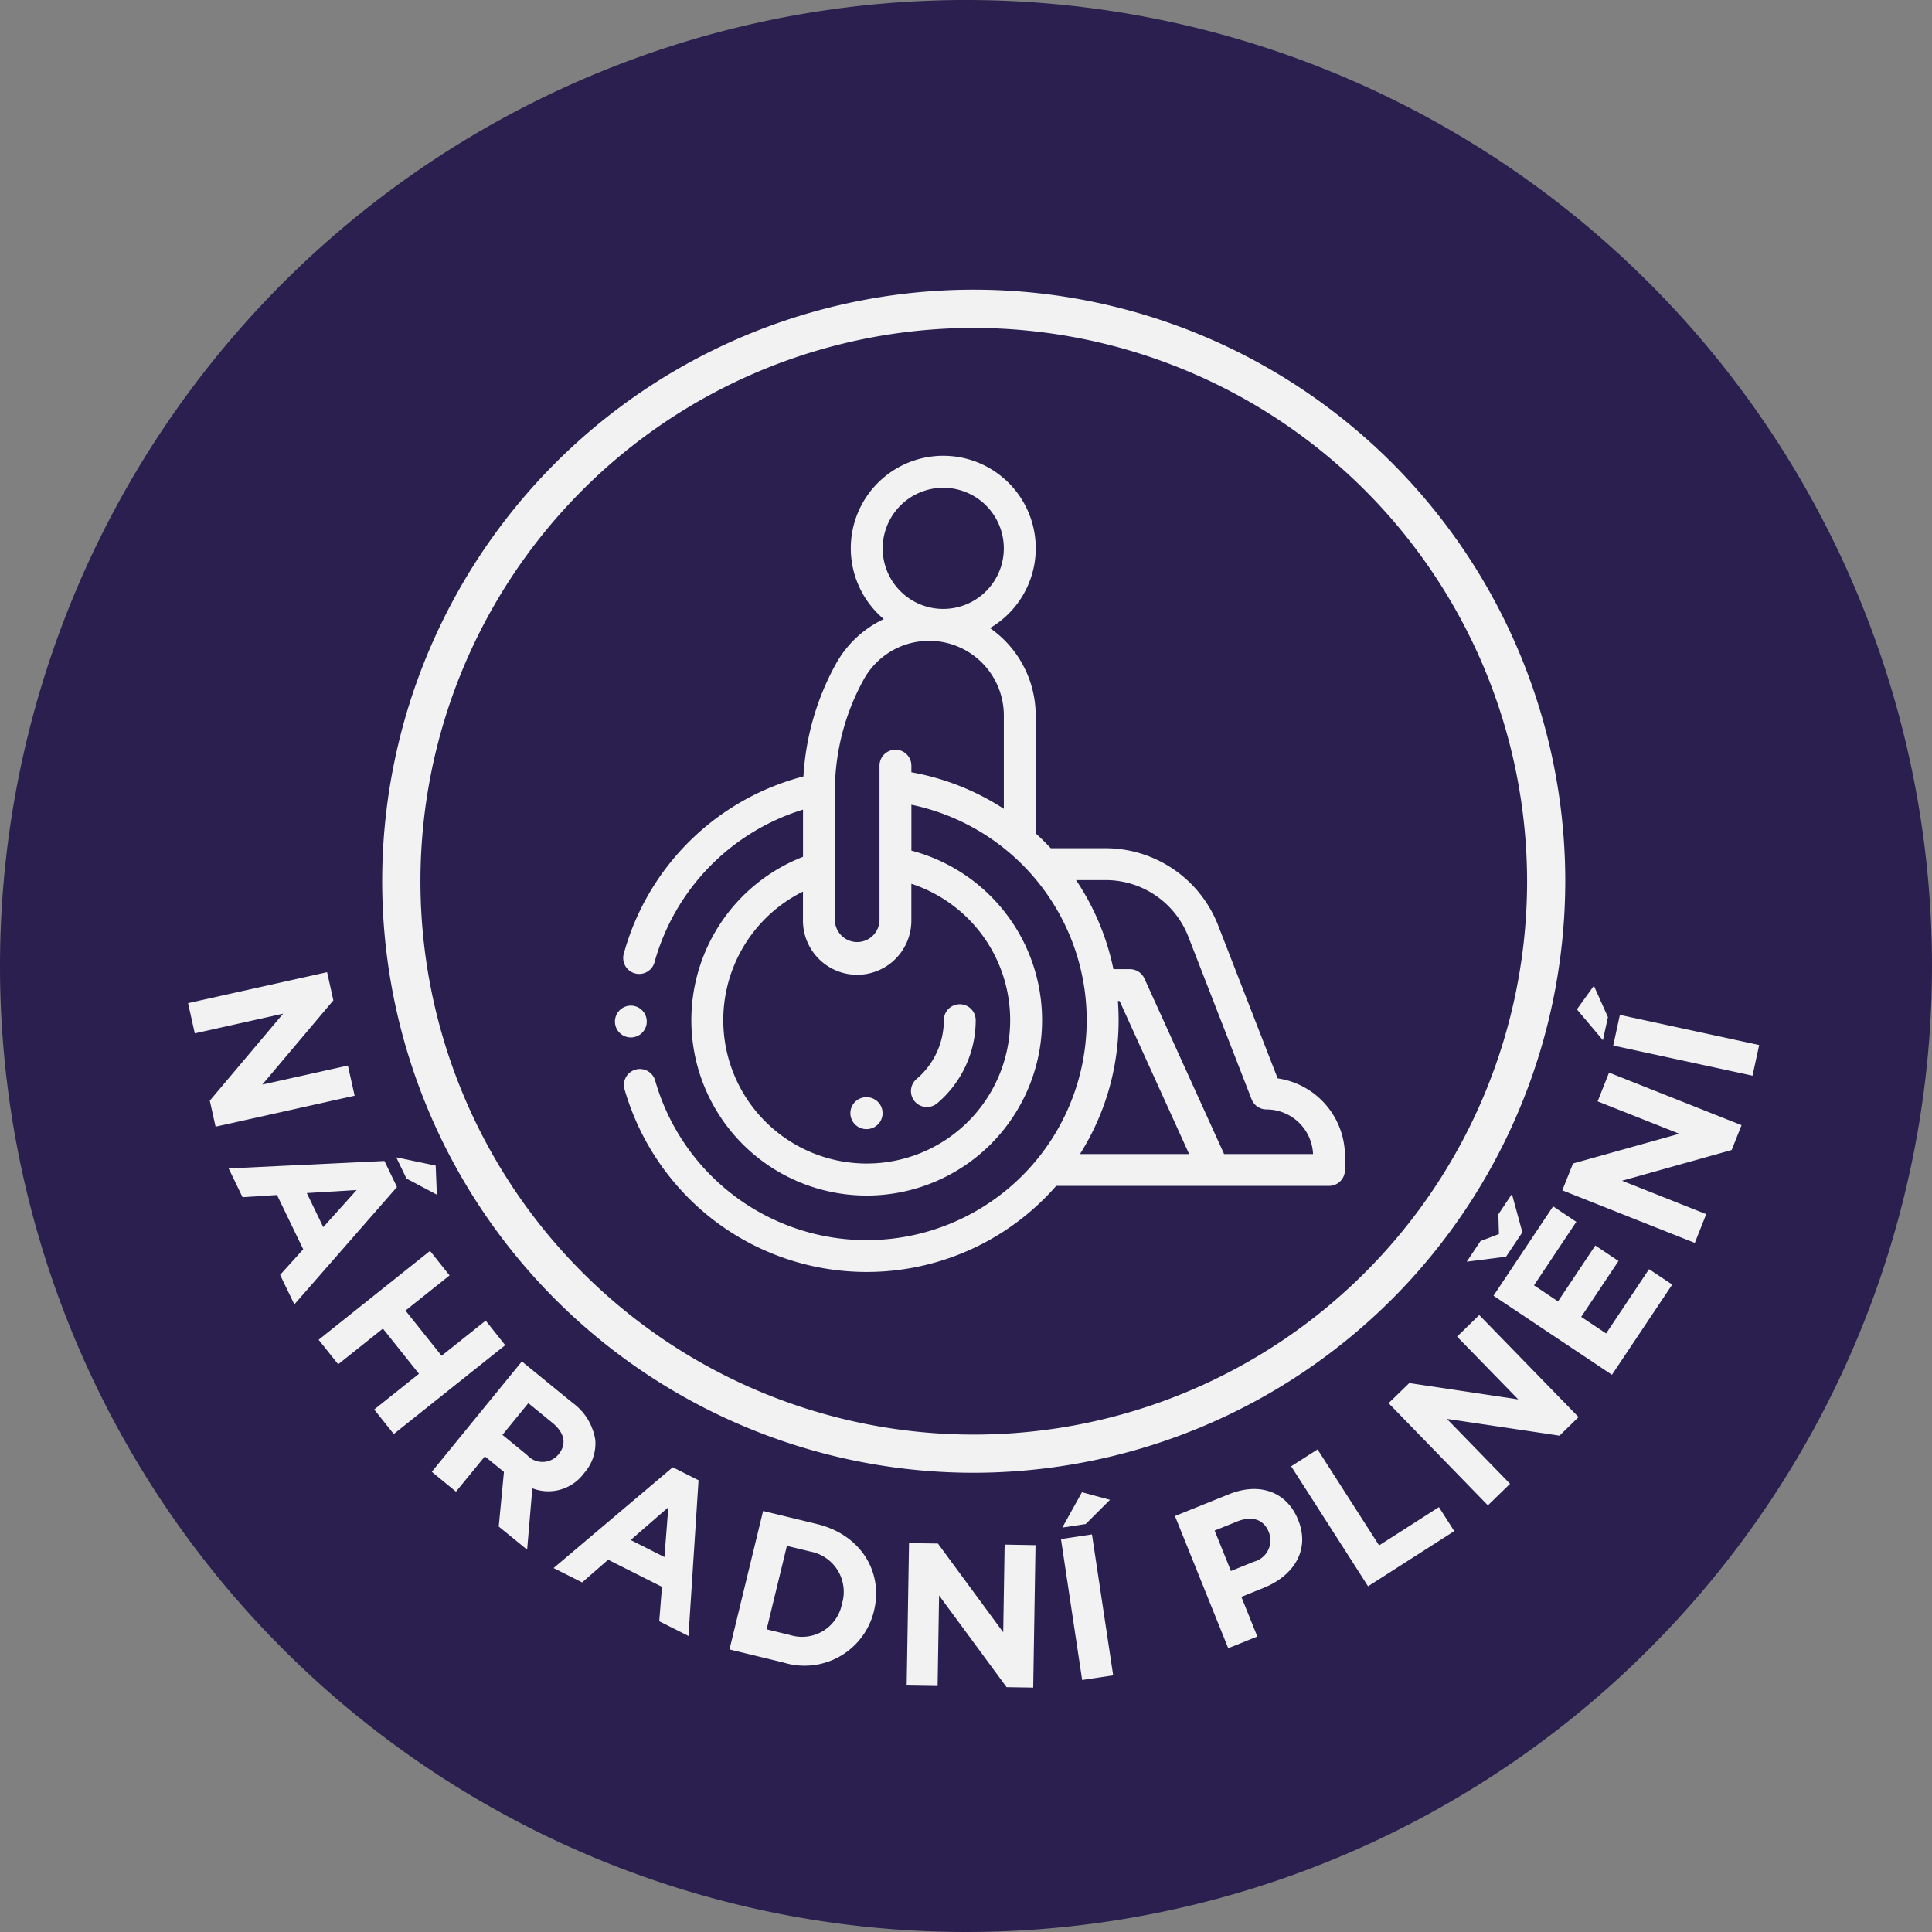 <?xml version="1.0" encoding="UTF-8"?>
<svg xmlns="http://www.w3.org/2000/svg" xmlns:xlink="http://www.w3.org/1999/xlink" width="153.831" height="153.83" viewBox="0 0 153.831 153.83">
  <rect x="0" y="0" width="153.831" height="153.83" fill="#808080" stroke="none"/>
  <defs>
    <style>.a{fill:none;}.b{clip-path:url(#a);}.c{fill:#2a1f4e;}.d{fill:#f2f2f2;}</style>
    <clipPath id="a">
      <rect class="a" width="153.831" height="153.83"></rect>
    </clipPath>
  </defs>
  <g class="b">
    <path class="c" d="M76.915,153.83A76.915,76.915,0,1,0,0,76.914,76.915,76.915,0,0,0,76.915,153.83"></path>
    <path class="d" d="M95.549,81.34l-4.74-12.182a9.632,9.632,0,0,0-8.978-6.141H77.483q-.574-.617-1.2-1.182V52.446a8.477,8.477,0,0,0-3.64-6.958,7.363,7.363,0,1,0-8.454-.717,8.472,8.472,0,0,0-3.809,3.563A20.975,20.975,0,0,0,57.792,57.3,20.067,20.067,0,0,0,43.485,71.424a1.269,1.269,0,0,0,.891,1.558,1.247,1.247,0,0,0,.334.045,1.27,1.27,0,0,0,1.225-.936A17.668,17.668,0,0,1,57.757,59.944V63.7a13.963,13.963,0,1,0,8.63-.493V59.555A17.516,17.516,0,1,1,45.993,81.54a1.269,1.269,0,1,0-2.439.7,20.193,20.193,0,0,0,7.106,10.4,20.037,20.037,0,0,0,27.256-2.737H99.64a1.269,1.269,0,0,0,1.268-1.27V87.528a6.261,6.261,0,0,0-5.36-6.188M68.925,34.317A4.823,4.823,0,1,1,64.1,39.14a4.829,4.829,0,0,1,4.823-4.823m5.33,42.39a11.422,11.422,0,1,1-16.5-10.238v2.242a4.316,4.316,0,1,0,8.631,0V65.847a11.422,11.422,0,0,1,7.868,10.86M65.117,55.174a1.269,1.269,0,0,0-1.269,1.269V68.711a1.777,1.777,0,0,1-3.554,0V58.483a18.45,18.45,0,0,1,2.307-8.92,5.947,5.947,0,0,1,11.146,2.883V59.88a19.9,19.9,0,0,0-7.361-2.911v-.527a1.27,1.27,0,0,0-1.27-1.269M82.886,76.707q0-.768-.058-1.523h.139L88.5,87.368H79.81a19.929,19.929,0,0,0,3.076-10.661m8.4,10.661L84.941,73.391a1.272,1.272,0,0,0-1.155-.746H82.472a19.976,19.976,0,0,0-2.974-7.09H81.83a7.052,7.052,0,0,1,6.613,4.522l5.032,12.928a1.267,1.267,0,0,0,1.182.809,3.717,3.717,0,0,1,3.71,3.554Z" transform="translate(6.181 4.521)"></path>
    <path class="d" d="M45.029,72.26a1.267,1.267,0,1,0-.9.372,1.28,1.28,0,0,0,.9-.372" transform="translate(6.098 9.973)"></path>
    <path class="d" d="M63.8,77.738a1.272,1.272,0,0,0,1.79.147,8.663,8.663,0,0,0,3.064-6.616,1.268,1.268,0,1,0-2.537,0,6.127,6.127,0,0,1-2.169,4.68,1.269,1.269,0,0,0-.147,1.789" transform="translate(9.034 9.959)"></path>
    <path class="d" d="M60.593,76.481h-.016a1.27,1.27,0,1,0,0,2.539h.031a1.27,1.27,0,0,0-.015-2.539" transform="translate(8.438 10.882)"></path>
    <path class="d" d="M24.178,67.764l.5,2.245L19.02,76.715,25.835,75.2l.536,2.4L15.3,80.067l-.461-2.072,5.842-6.928-7.036,1.569L13.11,70.23Z" transform="translate(1.865 9.641)"></path>
    <path class="d" d="M28.341,80.963l1,2.072-8.172,9.347-1.134-2.35,1.84-2.04-2.087-4.32-2.744.174-1.106-2.291Zm-4.87,5.268,2.657-2.957-3.968.243Zm8.952-4.9.093,2.313L30.1,82.365l-.818-1.693Z" transform="translate(2.268 11.478)"></path>
    <path class="d" d="M31.079,87.193l1.557,1.953-3.511,2.8L32,95.545l3.513-2.8L37.065,94.7l-8.873,7.076-1.557-1.953L30.2,96.98l-2.872-3.6-3.562,2.841-1.557-1.952Z" transform="translate(3.16 12.406)"></path>
    <path class="d" d="M37.27,94.9l4.016,3.278a4.514,4.514,0,0,1,1.832,2.982,3.558,3.558,0,0,1-.886,2.624l-.021.025A3.522,3.522,0,0,1,38.105,105l-.415,4.889-2.261-1.844.414-4.349-1.518-1.239-2.3,2.811L30.1,103.686Zm.407,7.444a1.648,1.648,0,0,0,2.5-.034l.021-.025c.676-.827.447-1.726-.493-2.495l-1.92-1.568-2.061,2.524Z" transform="translate(4.282 13.502)"></path>
    <path class="d" d="M48.074,102.275l2.056,1.035-.8,12.4L47,114.536l.218-2.74-4.287-2.159-2.072,1.806L38.586,110.3Zm-.66,7.15.31-3.965-3,2.608Z" transform="translate(5.49 14.552)"></path>
    <path class="d" d="M53.525,105.323l4.3,1.043c3.466.84,5.283,3.8,4.531,6.9l-.007.031a5.682,5.682,0,0,1-7.2,4.093l-4.3-1.043Zm2.158,9.88a3.233,3.233,0,0,0,4.121-2.487l.008-.031a3.259,3.259,0,0,0-2.518-4.13L55.42,108.1l-1.612,6.646Z" transform="translate(7.235 14.985)"></path>
    <path class="d" d="M63.2,118.9l2.463.039.117-7.208,5.373,7.3,2.122.035.184-11.341L71,107.681l-.113,6.982-5.2-7.067-2.3-.035Z" transform="translate(8.992 15.304)"></path>
    <path class="d" d="M74.062,106.828l1.861-.281,1.936-1.929-2.235-.6Zm-.107.916,1.687,11.222,2.47-.372-1.689-11.221Z" transform="translate(10.522 14.8)"></path>
    <path class="d" d="M81.9,105.943l4.3-1.734c2.512-1.011,4.631-.135,5.5,2.017l.013.03c.982,2.436-.4,4.463-2.765,5.413l-1.76.709,1.272,3.158-2.317.933Zm6.289,3.636a1.757,1.757,0,0,0,1.194-2.333l-.011-.03c-.418-1.038-1.365-1.3-2.523-.838l-1.789.723,1.3,3.218Z" transform="translate(11.652 14.767)"></path>
    <path class="d" d="M90,102.375l2.1-1.344L97,108.674l4.764-3.048,1.222,1.911-6.864,4.392Z" transform="translate(12.806 14.374)"></path>
    <path class="d" d="M96.79,98.684l1.647-1.6,8.678,1.3-4.87-5,1.764-1.717,7.909,8.125-1.519,1.479-8.963-1.334,5.027,5.165-1.765,1.717Z" transform="translate(13.771 13.041)"></path>
    <path class="d" d="M106.668,86.276l-1.3,1.942-3.132.4,1.1-1.644,1.466-.562-.045-1.568,1.079-1.617Zm-2.3,5.051,4.748-7.116,1.847,1.233L107.593,90.5l1.913,1.278,2.969-4.449,1.847,1.233-2.969,4.449,1.982,1.322,3.418-5.121L118.6,90.44,113.8,97.623Z" transform="translate(14.547 11.842)"></path>
    <path class="d" d="M108.9,84.141,109.753,82l8.459-2.366-6.5-2.577.909-2.291,10.55,4.186-.785,1.975-8.733,2.447,6.705,2.662-.908,2.291Z" transform="translate(15.495 10.638)"></path>
    <path class="d" d="M109.918,70.591l1.352-1.88,1.118,2.5-.4,1.837Zm2.892,2.883.529-2.441,11.092,2.4-.53,2.44Z" transform="translate(15.639 9.776)"></path>
    <path class="d" d="M73.74,114.391a47.1,47.1,0,1,1,47.1-47.095,47.149,47.149,0,0,1-47.1,47.095m0-91.153A44.057,44.057,0,1,0,117.8,67.3,44.107,44.107,0,0,0,73.74,23.238" transform="translate(3.791 2.874)"></path>
  </g>
</svg>
